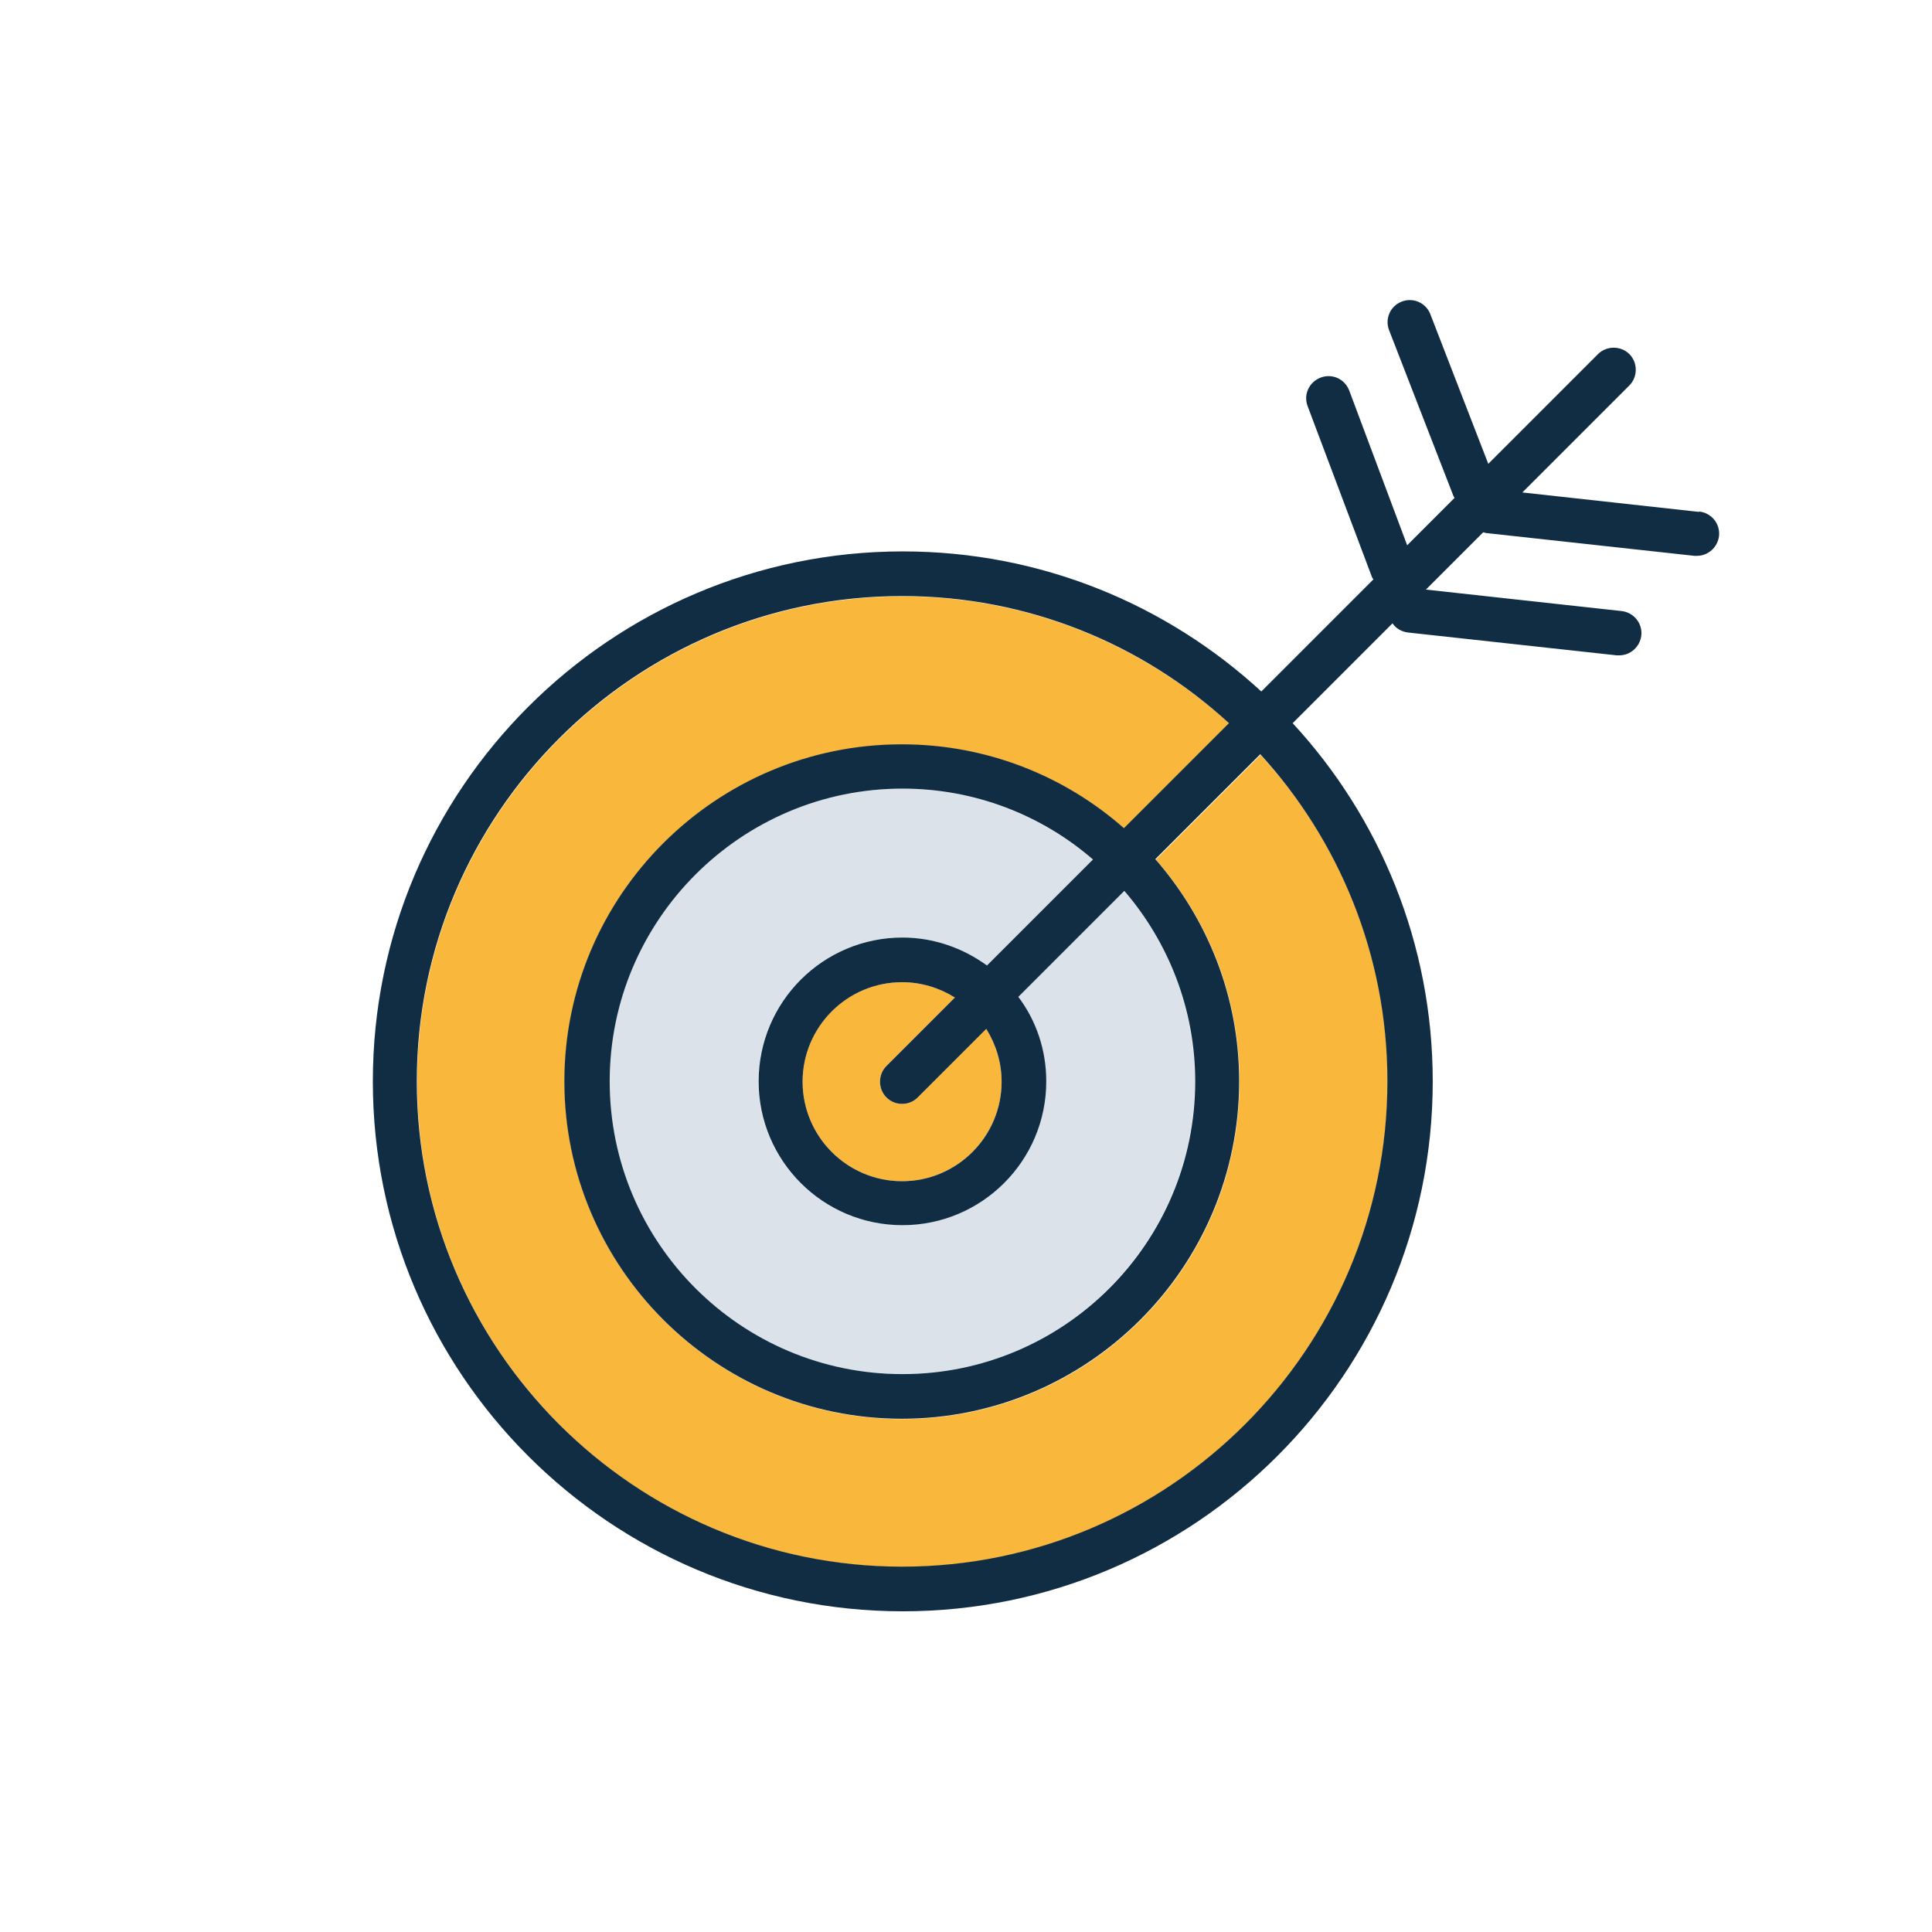 <?xml version="1.0" encoding="UTF-8"?>
<svg id="Calque_1" xmlns="http://www.w3.org/2000/svg" version="1.1" viewBox="0 0 56.69 56.69">
  <!-- Generator: Adobe Illustrator 29.0.0, SVG Export Plug-In . SVG Version: 2.1.0 Build 186)  -->
  <defs>
    <style>
      .st0 {
        fill: #102d44;
      }

      .st1 {
        fill: #879fb6;
        opacity: .3;
      }

      .st2 {
        fill: #f9b73c;
      }
    </style>
  </defs>
  <path class="st1" d="M26.47,23.14c-4.74,0-8.59,3.85-8.59,8.59s3.86,8.59,8.59,8.59,8.59-3.85,8.59-8.59c0-2.13-.78-4.09-2.08-5.59l-3.11,3.11c.51.7.82,1.55.82,2.48,0,2.33-1.89,4.22-4.22,4.22s-4.22-1.89-4.22-4.22,1.89-4.22,4.22-4.22c.93,0,1.79.31,2.48.82l3.11-3.11c-1.5-1.29-3.46-2.08-5.59-2.08Z"/>
  <path class="st2" d="M33.91,25.22c1.53,1.74,2.46,4.02,2.46,6.52,0,5.46-4.44,9.9-9.9,9.9s-9.9-4.44-9.9-9.9,4.44-9.89,9.9-9.89c2.49,0,4.77.93,6.52,2.46l3.08-3.08c-2.53-2.31-5.9-3.73-9.59-3.73-7.85,0-14.24,6.39-14.24,14.24s6.39,14.24,14.24,14.24,14.24-6.39,14.24-14.24c0-3.69-1.41-7.06-3.73-9.59l-3.08,3.08Z"/>
  <path class="st2" d="M28.02,29.27c-.45-.28-.98-.45-1.55-.45-1.61,0-2.92,1.31-2.92,2.92s1.31,2.92,2.92,2.92,2.92-1.31,2.92-2.92c0-.57-.17-1.1-.45-1.55l-2.01,2.01c-.13.13-.29.19-.46.19s-.33-.06-.46-.19c-.25-.25-.25-.67,0-.92l2.01-2.01Z"/>
  <path class="st0" d="M49.85,15.02l-5.18-.57,3.14-3.14c.25-.25.25-.67,0-.92-.25-.25-.67-.25-.92,0l-3.22,3.22-1.7-4.39c-.13-.34-.51-.5-.84-.37-.34.13-.5.51-.37.84l1.89,4.87s.02.03.03.05l-1.39,1.39-1.7-4.54c-.13-.34-.5-.51-.84-.38-.34.13-.51.5-.38.84l1.89,5.02s.02.04.04.06l-3.29,3.29c-2.77-2.55-6.46-4.11-10.52-4.11-8.57,0-15.55,6.97-15.55,15.55s6.97,15.55,15.55,15.55,15.55-6.97,15.55-15.55c0-4.05-1.56-7.75-4.11-10.51l2.93-2.93c.1.15.27.25.46.27l6.12.67s.05,0,.07,0c.33,0,.61-.25.65-.58.04-.36-.22-.68-.58-.72l-5.74-.63,1.68-1.68s.05.01.08.02l6.12.67s.05,0,.07,0c.33,0,.61-.25.65-.58.04-.36-.22-.68-.58-.72ZM40.71,31.73c0,7.85-6.39,14.24-14.24,14.24s-14.24-6.39-14.24-14.24,6.39-14.24,14.24-14.24c3.69,0,7.06,1.41,9.59,3.73l-3.08,3.08c-1.74-1.53-4.02-2.46-6.52-2.46-5.46,0-9.9,4.44-9.9,9.89s4.44,9.9,9.9,9.9,9.9-4.44,9.9-9.9c0-2.49-.93-4.77-2.46-6.52l3.08-3.08c2.31,2.53,3.73,5.9,3.73,9.59ZM26.01,32.2c.13.13.29.19.46.19s.33-.06.46-.19l2.01-2.01c.28.45.45.98.45,1.55,0,1.61-1.31,2.92-2.92,2.92s-2.92-1.31-2.92-2.92,1.31-2.92,2.92-2.92c.57,0,1.1.17,1.55.45l-2.01,2.01c-.25.25-.25.67,0,.92ZM28.96,28.33c-.7-.51-1.56-.82-2.48-.82-2.33,0-4.22,1.89-4.22,4.22s1.89,4.22,4.22,4.22,4.22-1.89,4.22-4.22c0-.93-.3-1.79-.82-2.48l3.11-3.11c1.29,1.5,2.08,3.46,2.08,5.59,0,4.74-3.85,8.59-8.59,8.59s-8.59-3.85-8.59-8.59,3.86-8.59,8.59-8.59c2.13,0,4.09.78,5.59,2.08l-3.11,3.11Z"/>
</svg>